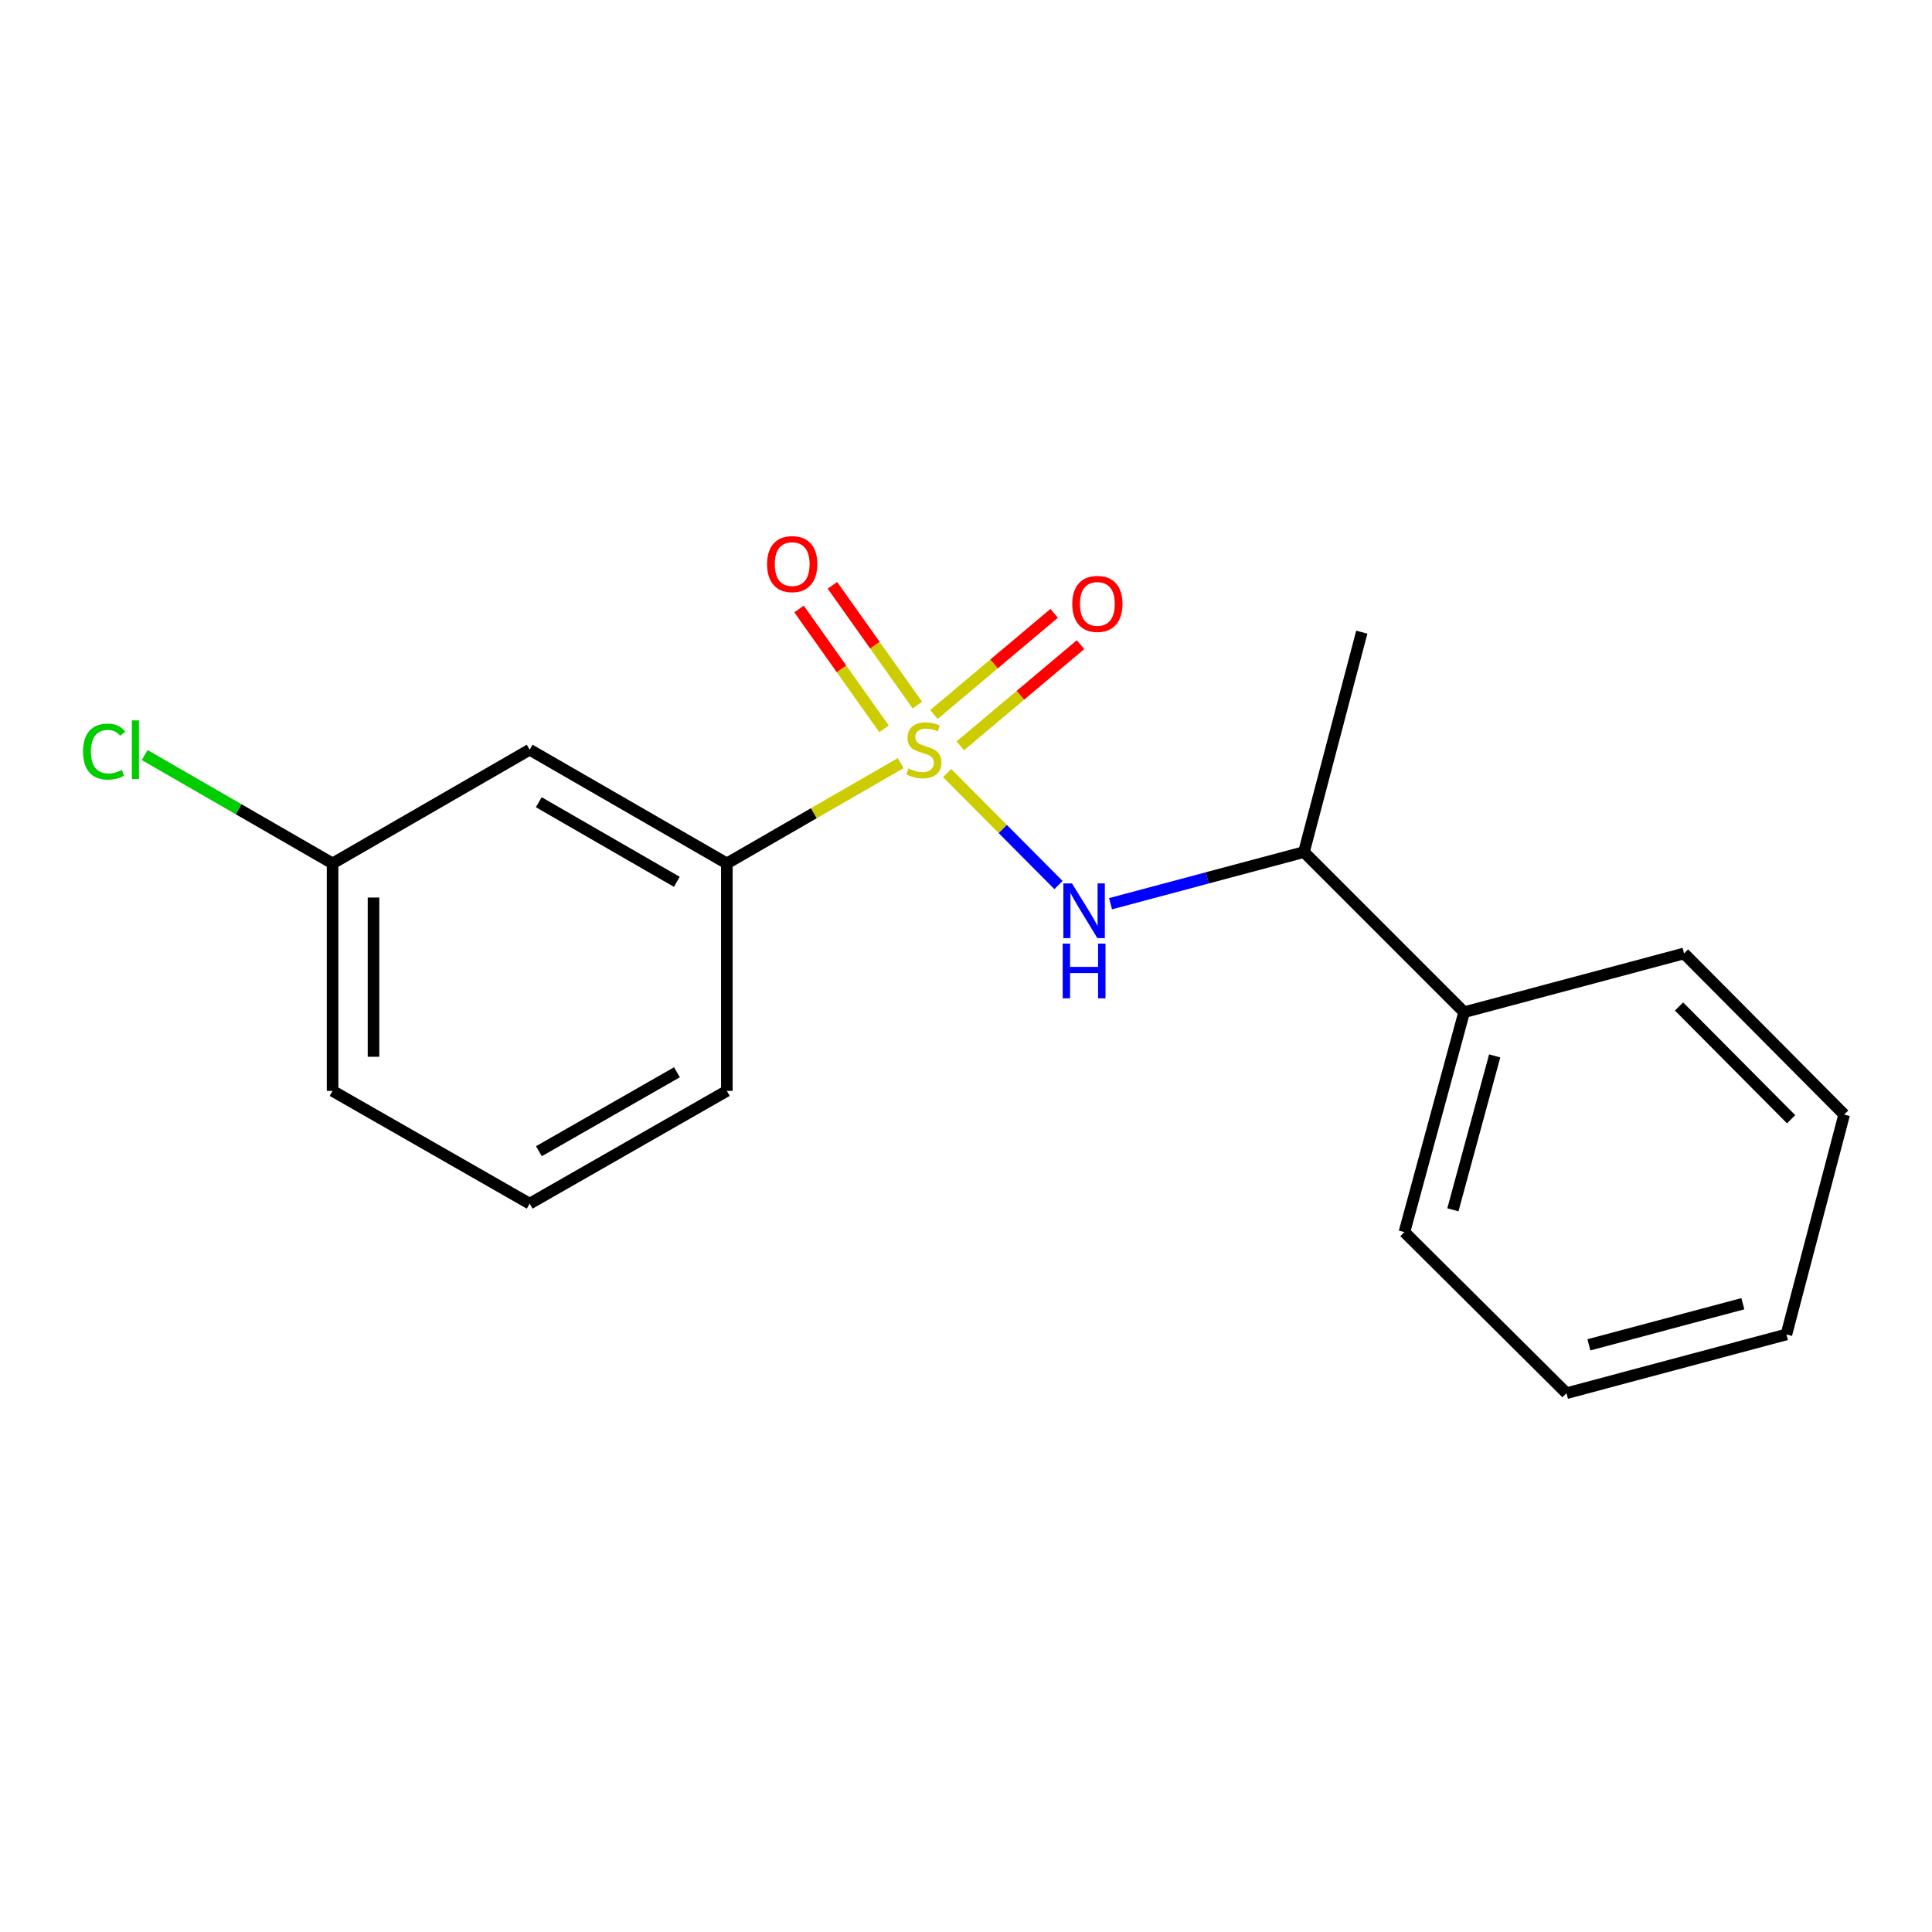 <?xml version='1.0' encoding='iso-8859-1'?>
<svg version='1.1' baseProfile='full'
              xmlns='http://www.w3.org/2000/svg'
                      xmlns:rdkit='http://www.rdkit.org/xml'
                      xmlns:xlink='http://www.w3.org/1999/xlink'
                  xml:space='preserve'
width='1000px' height='1000px' viewBox='0 0 1000 1000'>
<!-- END OF HEADER -->
<rect style='opacity:1.0;fill:#FFFFFF;stroke:none' width='1000' height='1000' x='0' y='0'> </rect>
<path class='bond-0' d='M 490.235,400.134 L 519.053,429.115' style='fill:none;fill-rule:evenodd;stroke:#CCCC00;stroke-width:6px;stroke-linecap:butt;stroke-linejoin:miter;stroke-opacity:1' />
<path class='bond-0' d='M 519.053,429.115 L 547.87,458.096' style='fill:none;fill-rule:evenodd;stroke:#0000FF;stroke-width:6px;stroke-linecap:butt;stroke-linejoin:miter;stroke-opacity:1' />
<path class='bond-1' d='M 466.192,394.984 L 421.203,420.944' style='fill:none;fill-rule:evenodd;stroke:#CCCC00;stroke-width:6px;stroke-linecap:butt;stroke-linejoin:miter;stroke-opacity:1' />
<path class='bond-1' d='M 421.203,420.944 L 376.214,446.904' style='fill:none;fill-rule:evenodd;stroke:#000000;stroke-width:6px;stroke-linecap:butt;stroke-linejoin:miter;stroke-opacity:1' />
<path class='bond-2' d='M 497.051,386.043 L 528.165,359.861' style='fill:none;fill-rule:evenodd;stroke:#CCCC00;stroke-width:6px;stroke-linecap:butt;stroke-linejoin:miter;stroke-opacity:1' />
<path class='bond-2' d='M 528.165,359.861 L 559.279,333.679' style='fill:none;fill-rule:evenodd;stroke:#FF0000;stroke-width:6px;stroke-linecap:butt;stroke-linejoin:miter;stroke-opacity:1' />
<path class='bond-2' d='M 483.408,369.83 L 514.522,343.648' style='fill:none;fill-rule:evenodd;stroke:#CCCC00;stroke-width:6px;stroke-linecap:butt;stroke-linejoin:miter;stroke-opacity:1' />
<path class='bond-2' d='M 514.522,343.648 L 545.636,317.466' style='fill:none;fill-rule:evenodd;stroke:#FF0000;stroke-width:6px;stroke-linecap:butt;stroke-linejoin:miter;stroke-opacity:1' />
<path class='bond-3' d='M 474.831,364.957 L 452.848,333.955' style='fill:none;fill-rule:evenodd;stroke:#CCCC00;stroke-width:6px;stroke-linecap:butt;stroke-linejoin:miter;stroke-opacity:1' />
<path class='bond-3' d='M 452.848,333.955 L 430.864,302.954' style='fill:none;fill-rule:evenodd;stroke:#FF0000;stroke-width:6px;stroke-linecap:butt;stroke-linejoin:miter;stroke-opacity:1' />
<path class='bond-3' d='M 457.547,377.214 L 435.563,346.212' style='fill:none;fill-rule:evenodd;stroke:#CCCC00;stroke-width:6px;stroke-linecap:butt;stroke-linejoin:miter;stroke-opacity:1' />
<path class='bond-3' d='M 435.563,346.212 L 413.579,315.21' style='fill:none;fill-rule:evenodd;stroke:#FF0000;stroke-width:6px;stroke-linecap:butt;stroke-linejoin:miter;stroke-opacity:1' />
<path class='bond-5' d='M 574.809,467.769 L 624.871,454.394' style='fill:none;fill-rule:evenodd;stroke:#0000FF;stroke-width:6px;stroke-linecap:butt;stroke-linejoin:miter;stroke-opacity:1' />
<path class='bond-5' d='M 624.871,454.394 L 674.933,441.019' style='fill:none;fill-rule:evenodd;stroke:#000000;stroke-width:6px;stroke-linecap:butt;stroke-linejoin:miter;stroke-opacity:1' />
<path class='bond-4' d='M 376.214,446.904 L 274.154,388.046' style='fill:none;fill-rule:evenodd;stroke:#000000;stroke-width:6px;stroke-linecap:butt;stroke-linejoin:miter;stroke-opacity:1' />
<path class='bond-4' d='M 350.32,456.431 L 278.877,415.23' style='fill:none;fill-rule:evenodd;stroke:#000000;stroke-width:6px;stroke-linecap:butt;stroke-linejoin:miter;stroke-opacity:1' />
<path class='bond-9' d='M 376.214,446.904 L 376.214,564.645' style='fill:none;fill-rule:evenodd;stroke:#000000;stroke-width:6px;stroke-linecap:butt;stroke-linejoin:miter;stroke-opacity:1' />
<path class='bond-7' d='M 274.154,388.046 L 172.14,446.904' style='fill:none;fill-rule:evenodd;stroke:#000000;stroke-width:6px;stroke-linecap:butt;stroke-linejoin:miter;stroke-opacity:1' />
<path class='bond-6' d='M 674.933,441.019 L 757.829,523.915' style='fill:none;fill-rule:evenodd;stroke:#000000;stroke-width:6px;stroke-linecap:butt;stroke-linejoin:miter;stroke-opacity:1' />
<path class='bond-11' d='M 674.933,441.019 L 704.856,327.21' style='fill:none;fill-rule:evenodd;stroke:#000000;stroke-width:6px;stroke-linecap:butt;stroke-linejoin:miter;stroke-opacity:1' />
<path class='bond-13' d='M 757.829,523.915 L 726.928,637.723' style='fill:none;fill-rule:evenodd;stroke:#000000;stroke-width:6px;stroke-linecap:butt;stroke-linejoin:miter;stroke-opacity:1' />
<path class='bond-13' d='M 773.642,546.538 L 752.012,626.204' style='fill:none;fill-rule:evenodd;stroke:#000000;stroke-width:6px;stroke-linecap:butt;stroke-linejoin:miter;stroke-opacity:1' />
<path class='bond-14' d='M 757.829,523.915 L 871.661,493.508' style='fill:none;fill-rule:evenodd;stroke:#000000;stroke-width:6px;stroke-linecap:butt;stroke-linejoin:miter;stroke-opacity:1' />
<path class='bond-8' d='M 172.14,446.904 L 123.508,418.855' style='fill:none;fill-rule:evenodd;stroke:#000000;stroke-width:6px;stroke-linecap:butt;stroke-linejoin:miter;stroke-opacity:1' />
<path class='bond-8' d='M 123.508,418.855 L 74.877,390.806' style='fill:none;fill-rule:evenodd;stroke:#00CC00;stroke-width:6px;stroke-linecap:butt;stroke-linejoin:miter;stroke-opacity:1' />
<path class='bond-18' d='M 172.14,446.904 L 172.14,564.645' style='fill:none;fill-rule:evenodd;stroke:#000000;stroke-width:6px;stroke-linecap:butt;stroke-linejoin:miter;stroke-opacity:1' />
<path class='bond-18' d='M 193.329,464.565 L 193.329,546.984' style='fill:none;fill-rule:evenodd;stroke:#000000;stroke-width:6px;stroke-linecap:butt;stroke-linejoin:miter;stroke-opacity:1' />
<path class='bond-10' d='M 376.214,564.645 L 274.154,623.009' style='fill:none;fill-rule:evenodd;stroke:#000000;stroke-width:6px;stroke-linecap:butt;stroke-linejoin:miter;stroke-opacity:1' />
<path class='bond-10' d='M 350.386,555.006 L 278.944,595.86' style='fill:none;fill-rule:evenodd;stroke:#000000;stroke-width:6px;stroke-linecap:butt;stroke-linejoin:miter;stroke-opacity:1' />
<path class='bond-12' d='M 274.154,623.009 L 172.14,564.645' style='fill:none;fill-rule:evenodd;stroke:#000000;stroke-width:6px;stroke-linecap:butt;stroke-linejoin:miter;stroke-opacity:1' />
<path class='bond-16' d='M 726.928,637.723 L 810.813,721.114' style='fill:none;fill-rule:evenodd;stroke:#000000;stroke-width:6px;stroke-linecap:butt;stroke-linejoin:miter;stroke-opacity:1' />
<path class='bond-15' d='M 871.661,493.508 L 954.545,576.899' style='fill:none;fill-rule:evenodd;stroke:#000000;stroke-width:6px;stroke-linecap:butt;stroke-linejoin:miter;stroke-opacity:1' />
<path class='bond-15' d='M 869.065,520.954 L 927.084,579.328' style='fill:none;fill-rule:evenodd;stroke:#000000;stroke-width:6px;stroke-linecap:butt;stroke-linejoin:miter;stroke-opacity:1' />
<path class='bond-17' d='M 954.545,576.899 L 924.645,690.708' style='fill:none;fill-rule:evenodd;stroke:#000000;stroke-width:6px;stroke-linecap:butt;stroke-linejoin:miter;stroke-opacity:1' />
<path class='bond-19' d='M 810.813,721.114 L 924.645,690.708' style='fill:none;fill-rule:evenodd;stroke:#000000;stroke-width:6px;stroke-linecap:butt;stroke-linejoin:miter;stroke-opacity:1' />
<path class='bond-19' d='M 822.42,696.082 L 902.102,674.797' style='fill:none;fill-rule:evenodd;stroke:#000000;stroke-width:6px;stroke-linecap:butt;stroke-linejoin:miter;stroke-opacity:1' />
<path  class='atom-0' d='M 470.216 397.766
Q 470.536 397.886, 471.856 398.446
Q 473.176 399.006, 474.616 399.366
Q 476.096 399.686, 477.536 399.686
Q 480.216 399.686, 481.776 398.406
Q 483.336 397.086, 483.336 394.806
Q 483.336 393.246, 482.536 392.286
Q 481.776 391.326, 480.576 390.806
Q 479.376 390.286, 477.376 389.686
Q 474.856 388.926, 473.336 388.206
Q 471.856 387.486, 470.776 385.966
Q 469.736 384.446, 469.736 381.886
Q 469.736 378.326, 472.136 376.126
Q 474.576 373.926, 479.376 373.926
Q 482.656 373.926, 486.376 375.486
L 485.456 378.566
Q 482.056 377.166, 479.496 377.166
Q 476.736 377.166, 475.216 378.326
Q 473.696 379.446, 473.736 381.406
Q 473.736 382.926, 474.496 383.846
Q 475.296 384.766, 476.416 385.286
Q 477.576 385.806, 479.496 386.406
Q 482.056 387.206, 483.576 388.006
Q 485.096 388.806, 486.176 390.446
Q 487.296 392.046, 487.296 394.806
Q 487.296 398.726, 484.656 400.846
Q 482.056 402.926, 477.696 402.926
Q 475.176 402.926, 473.256 402.366
Q 471.376 401.846, 469.136 400.926
L 470.216 397.766
' fill='#CCCC00'/>
<path  class='atom-1' d='M 554.864 457.265
L 564.144 472.265
Q 565.064 473.745, 566.544 476.425
Q 568.024 479.105, 568.104 479.265
L 568.104 457.265
L 571.864 457.265
L 571.864 485.585
L 567.984 485.585
L 558.024 469.185
Q 556.864 467.265, 555.624 465.065
Q 554.424 462.865, 554.064 462.185
L 554.064 485.585
L 550.384 485.585
L 550.384 457.265
L 554.864 457.265
' fill='#0000FF'/>
<path  class='atom-1' d='M 550.044 488.417
L 553.884 488.417
L 553.884 500.457
L 568.364 500.457
L 568.364 488.417
L 572.204 488.417
L 572.204 516.737
L 568.364 516.737
L 568.364 503.657
L 553.884 503.657
L 553.884 516.737
L 550.044 516.737
L 550.044 488.417
' fill='#0000FF'/>
<path  class='atom-3' d='M 554.999 312.575
Q 554.999 305.775, 558.359 301.975
Q 561.719 298.175, 567.999 298.175
Q 574.279 298.175, 577.639 301.975
Q 580.999 305.775, 580.999 312.575
Q 580.999 319.455, 577.599 323.375
Q 574.199 327.255, 567.999 327.255
Q 561.759 327.255, 558.359 323.375
Q 554.999 319.495, 554.999 312.575
M 567.999 324.055
Q 572.319 324.055, 574.639 321.175
Q 576.999 318.255, 576.999 312.575
Q 576.999 307.015, 574.639 304.215
Q 572.319 301.375, 567.999 301.375
Q 563.679 301.375, 561.319 304.175
Q 558.999 306.975, 558.999 312.575
Q 558.999 318.295, 561.319 321.175
Q 563.679 324.055, 567.999 324.055
' fill='#FF0000'/>
<path  class='atom-4' d='M 397.034 291.975
Q 397.034 285.175, 400.394 281.375
Q 403.754 277.575, 410.034 277.575
Q 416.314 277.575, 419.674 281.375
Q 423.034 285.175, 423.034 291.975
Q 423.034 298.855, 419.634 302.775
Q 416.234 306.655, 410.034 306.655
Q 403.794 306.655, 400.394 302.775
Q 397.034 298.895, 397.034 291.975
M 410.034 303.455
Q 414.354 303.455, 416.674 300.575
Q 419.034 297.655, 419.034 291.975
Q 419.034 286.415, 416.674 283.615
Q 414.354 280.775, 410.034 280.775
Q 405.714 280.775, 403.354 283.575
Q 401.034 286.375, 401.034 291.975
Q 401.034 297.695, 403.354 300.575
Q 405.714 303.455, 410.034 303.455
' fill='#FF0000'/>
<path  class='atom-9' d='M 42.971 389.026
Q 42.971 381.986, 46.251 378.306
Q 49.571 374.586, 55.851 374.586
Q 61.691 374.586, 64.811 378.706
L 62.171 380.866
Q 59.891 377.866, 55.851 377.866
Q 51.571 377.866, 49.291 380.746
Q 47.051 383.586, 47.051 389.026
Q 47.051 394.626, 49.371 397.506
Q 51.731 400.386, 56.291 400.386
Q 59.411 400.386, 63.051 398.506
L 64.171 401.506
Q 62.691 402.466, 60.451 403.026
Q 58.211 403.586, 55.731 403.586
Q 49.571 403.586, 46.251 399.826
Q 42.971 396.066, 42.971 389.026
' fill='#00CC00'/>
<path  class='atom-9' d='M 68.251 372.866
L 71.931 372.866
L 71.931 403.226
L 68.251 403.226
L 68.251 372.866
' fill='#00CC00'/>
</svg>

